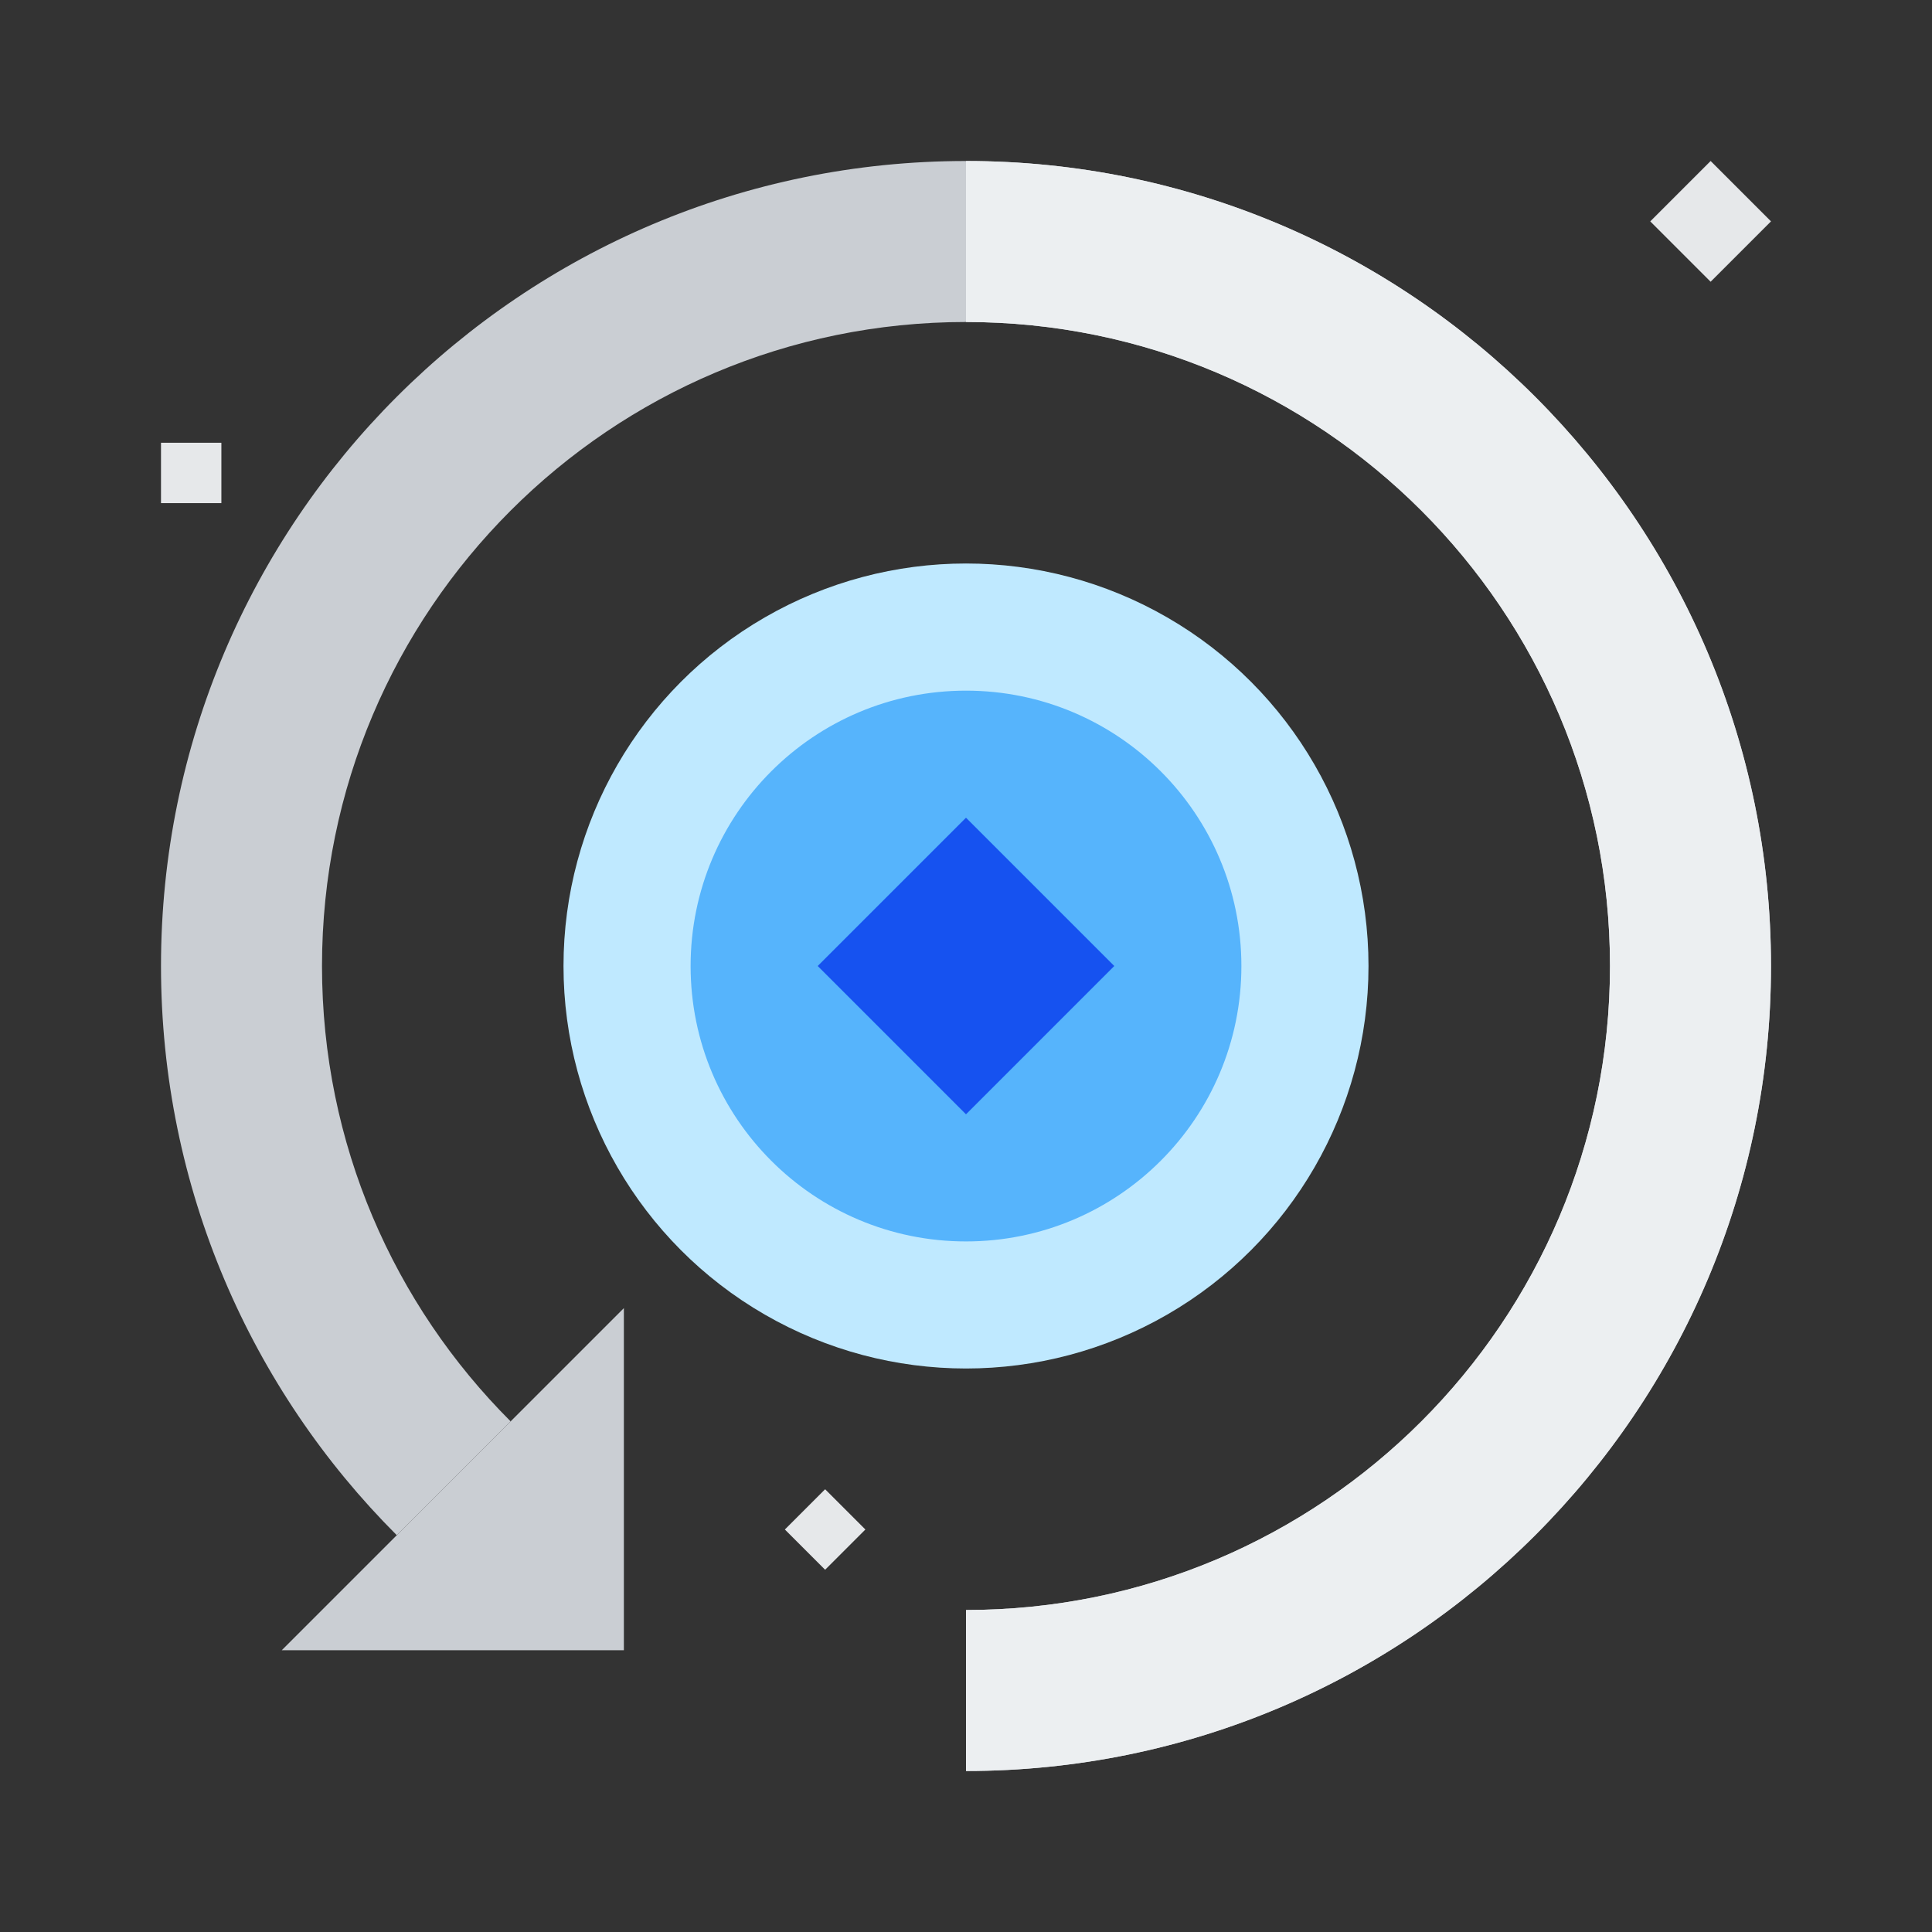 <svg width="96" height="96" viewBox="0 0 96 96" fill="none" xmlns="http://www.w3.org/2000/svg">
<rect x="0" y="0" width="96" height="96" fill="#333333" stroke="none"/>
<circle r="20" transform="matrix(1 0 0 -1 48 48)" fill="#BFE9FF"/>
<circle r="13.684" transform="matrix(1 0 0 -1 48 48.002)" fill="#56B4FC"/>
<path d="M40.632 48L48 55.369L55.368 48L48 40.632L40.632 48Z" fill="#1652F0"/>
<path fill-rule="evenodd" clip-rule="evenodd" d="M16 48C16 56.838 19.577 64.832 25.373 70.627L22.544 73.456L19.716 76.284C12.482 69.05 8 59.045 8 48C8 25.909 25.909 8 48 8C70.091 8 88 25.909 88 48C88 70.091 70.091 88 48 88L48 80C65.673 80 80 65.673 80 48C80 30.327 65.673 16 48 16C30.327 16 16 30.327 16 48Z" fill="#CACED3"/>
<path d="M48 8C70.091 8 88 25.909 88 48C88 70.091 70.091 88 48 88L48 80C65.673 80 80 65.673 80 48C80 30.327 65.673 16 48 16L48 8Z" fill="#ECEFF1"/>
<path d="M14 82L31 65L31 82L14 82Z" fill="#CACED3"/>
<path d="M82 11L85 14L88 11L85 8L82 11Z" fill="#E6E8EA"/>
<path d="M39 76L41 78L43 76L41 74L39 76Z" fill="#E6E8EA"/>
<path d="M8 25H11V22H8V25Z" fill="#E6E8EA"/>
</svg>

